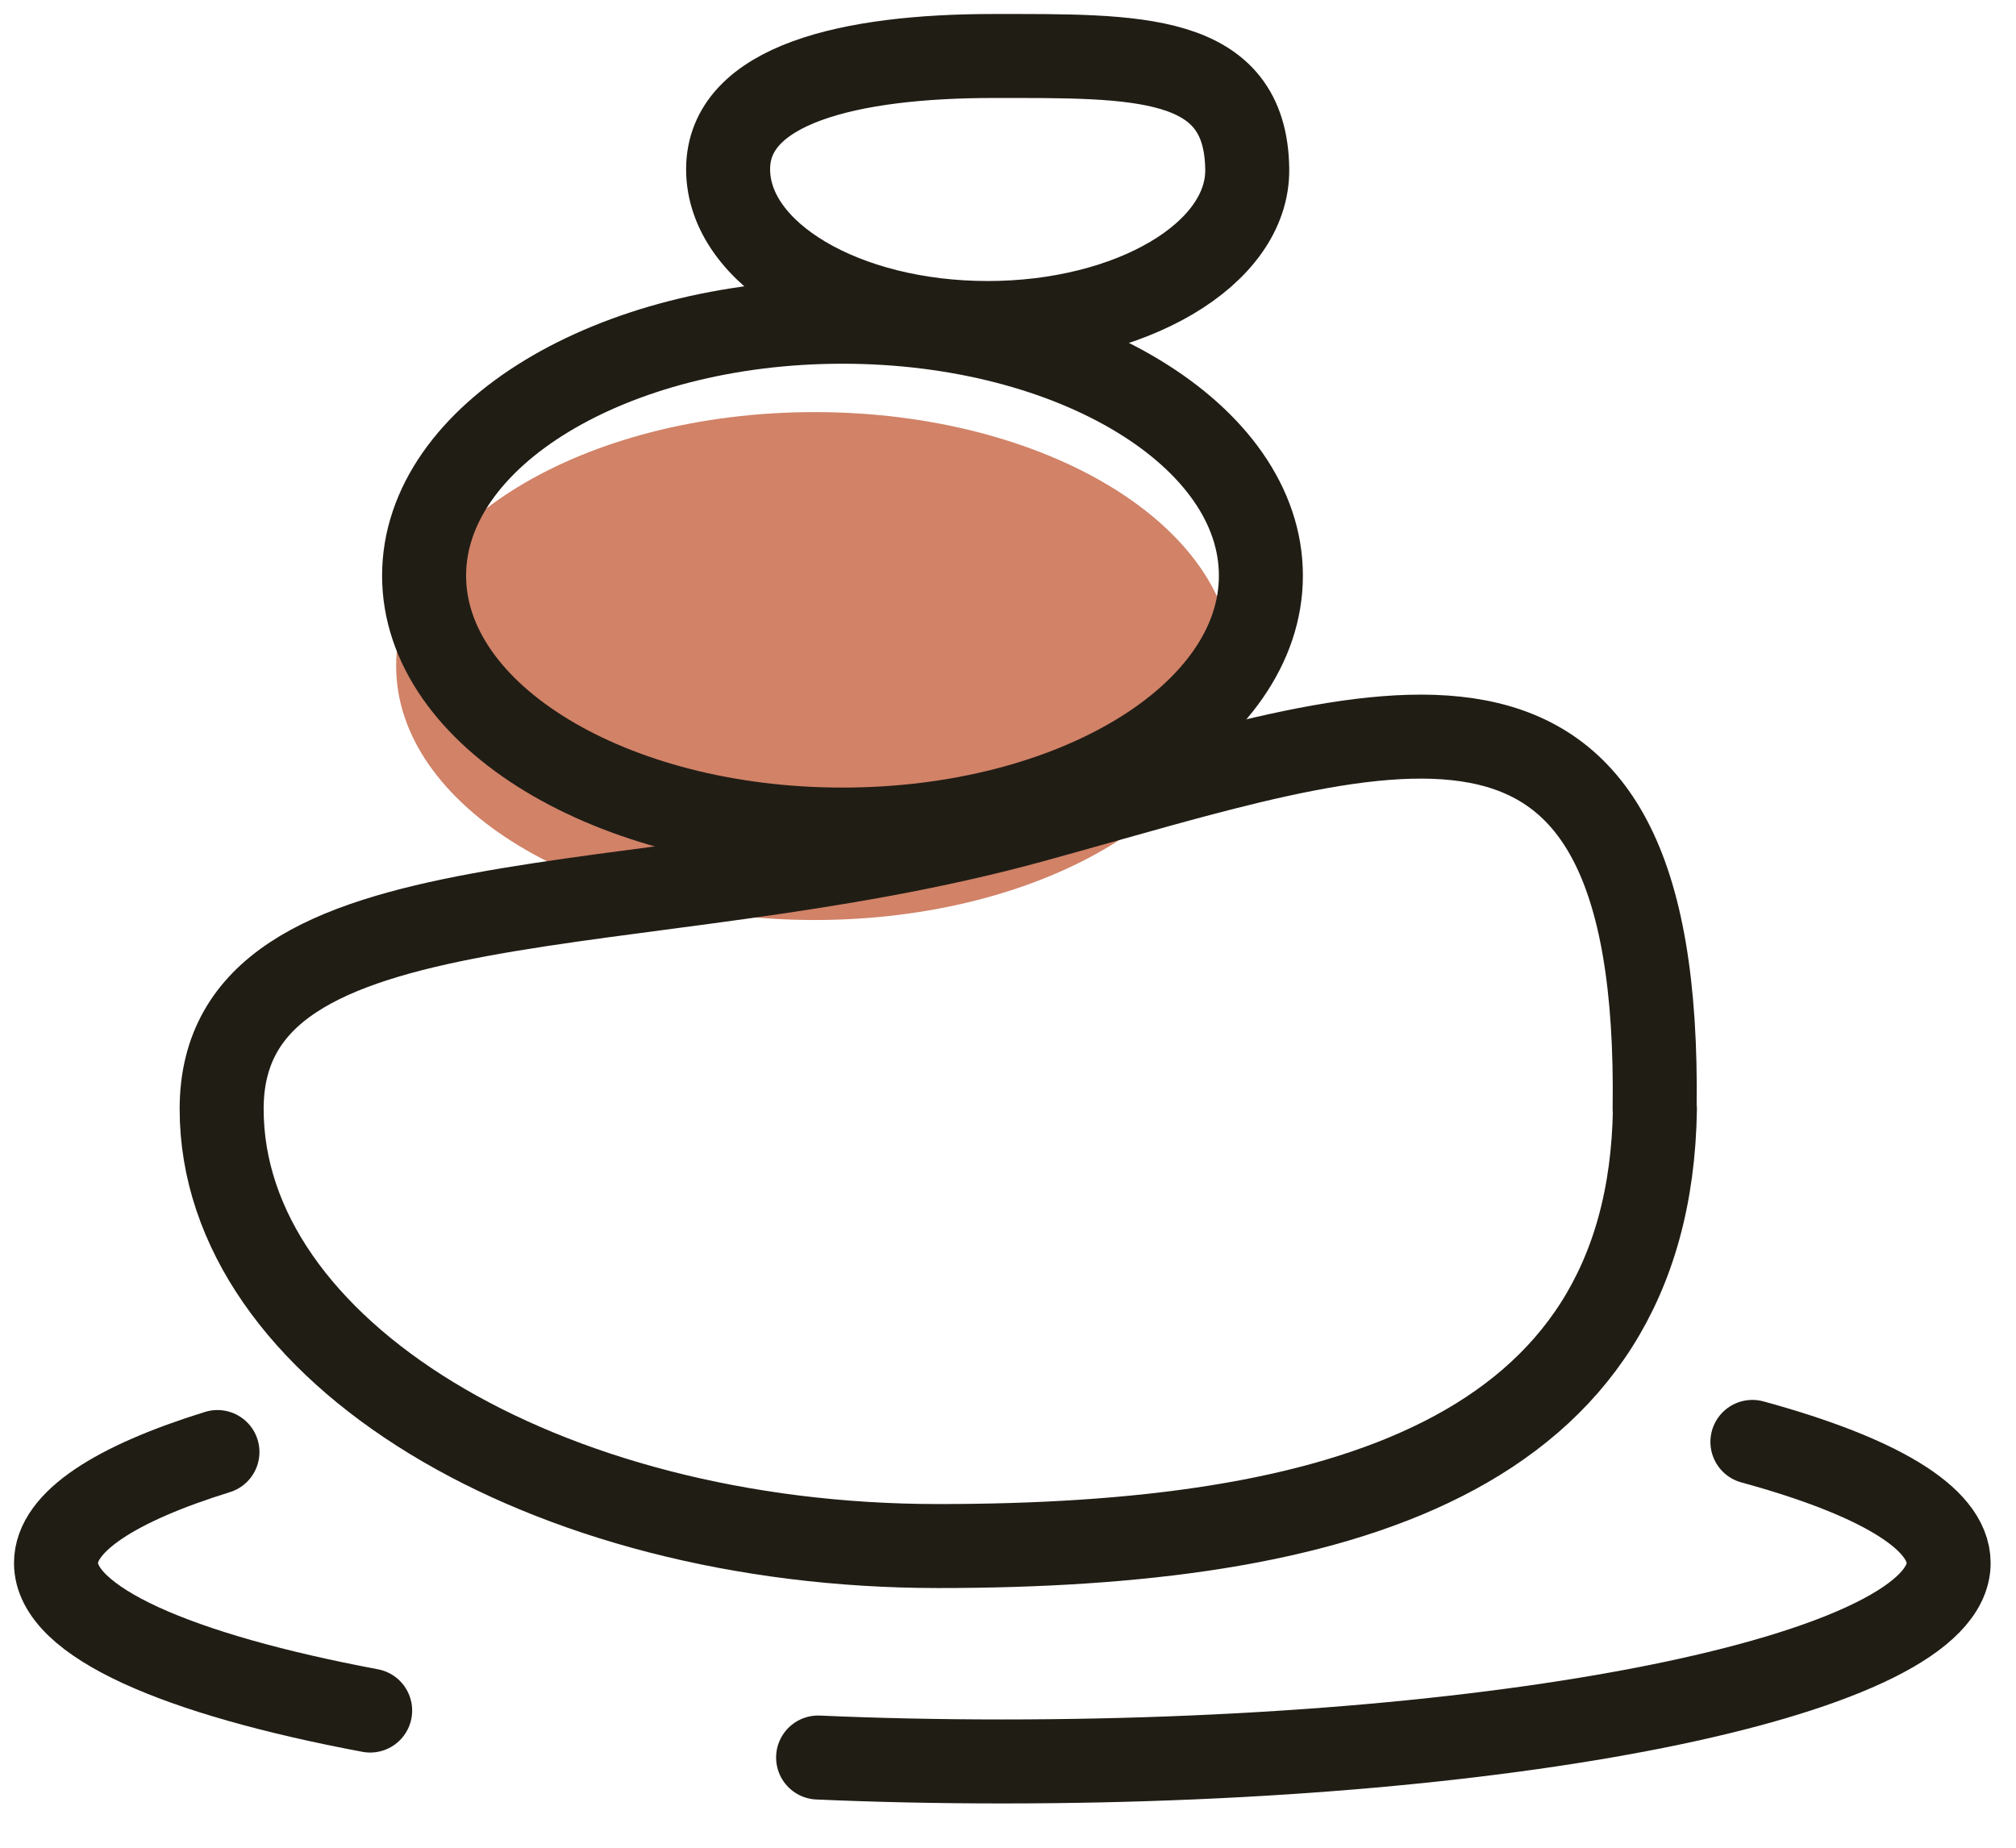 <svg xmlns="http://www.w3.org/2000/svg" fill="none" viewBox="0 0 36 33" height="33" width="36">
<path fill="#D18267" d="M14.545 16.431C18.672 16.431 22.017 14.4 22.017 11.895C22.017 9.391 18.672 7.36 14.545 7.36C10.419 7.36 7.074 9.391 7.074 11.895C7.074 14.4 10.419 16.431 14.545 16.431Z"></path>
<path stroke-linejoin="round" stroke-linecap="round" stroke-width="1.5" stroke="#201D15" d="M29.547 19.806C29.674 10.899 24.72 12.933 18.409 14.665C11.43 16.577 3.958 15.498 3.958 19.806C3.958 24.114 9.684 27.612 16.756 27.612C23.827 27.612 29.46 26.055 29.552 19.806H29.547Z"></path>
<path stroke-linejoin="round" stroke-linecap="round" stroke-width="1.5" stroke="#201D15" d="M15.044 14.816C19.171 14.816 22.516 12.786 22.516 10.281C22.516 7.776 19.171 5.746 15.044 5.746C10.918 5.746 7.573 7.776 7.573 10.281C7.573 12.786 10.918 14.816 15.044 14.816Z"></path>
<path stroke-linejoin="round" stroke-linecap="round" stroke-width="1.5" stroke="#201D15" d="M22.272 3.023C22.29 4.539 20.195 5.769 17.637 5.769C15.079 5.769 13.002 4.539 13.002 3.023C13.002 1.507 15.178 1 17.736 1C20.294 1 22.249 0.948 22.272 3.023Z"></path>
<path stroke-linejoin="round" stroke-linecap="round" stroke-width="1.5" stroke="#201D15" d="M14.609 31.389C15.671 31.436 16.773 31.459 17.898 31.459C27.232 31.459 34.797 29.874 34.797 27.915C34.797 27.099 33.491 26.353 31.293 25.752"></path>
<path stroke-linejoin="round" stroke-linecap="round" stroke-width="1.5" stroke="#201D15" d="M3.883 25.933C2.062 26.498 1 27.18 1 27.915C1 28.964 3.164 29.903 6.61 30.55"></path>
</svg>
